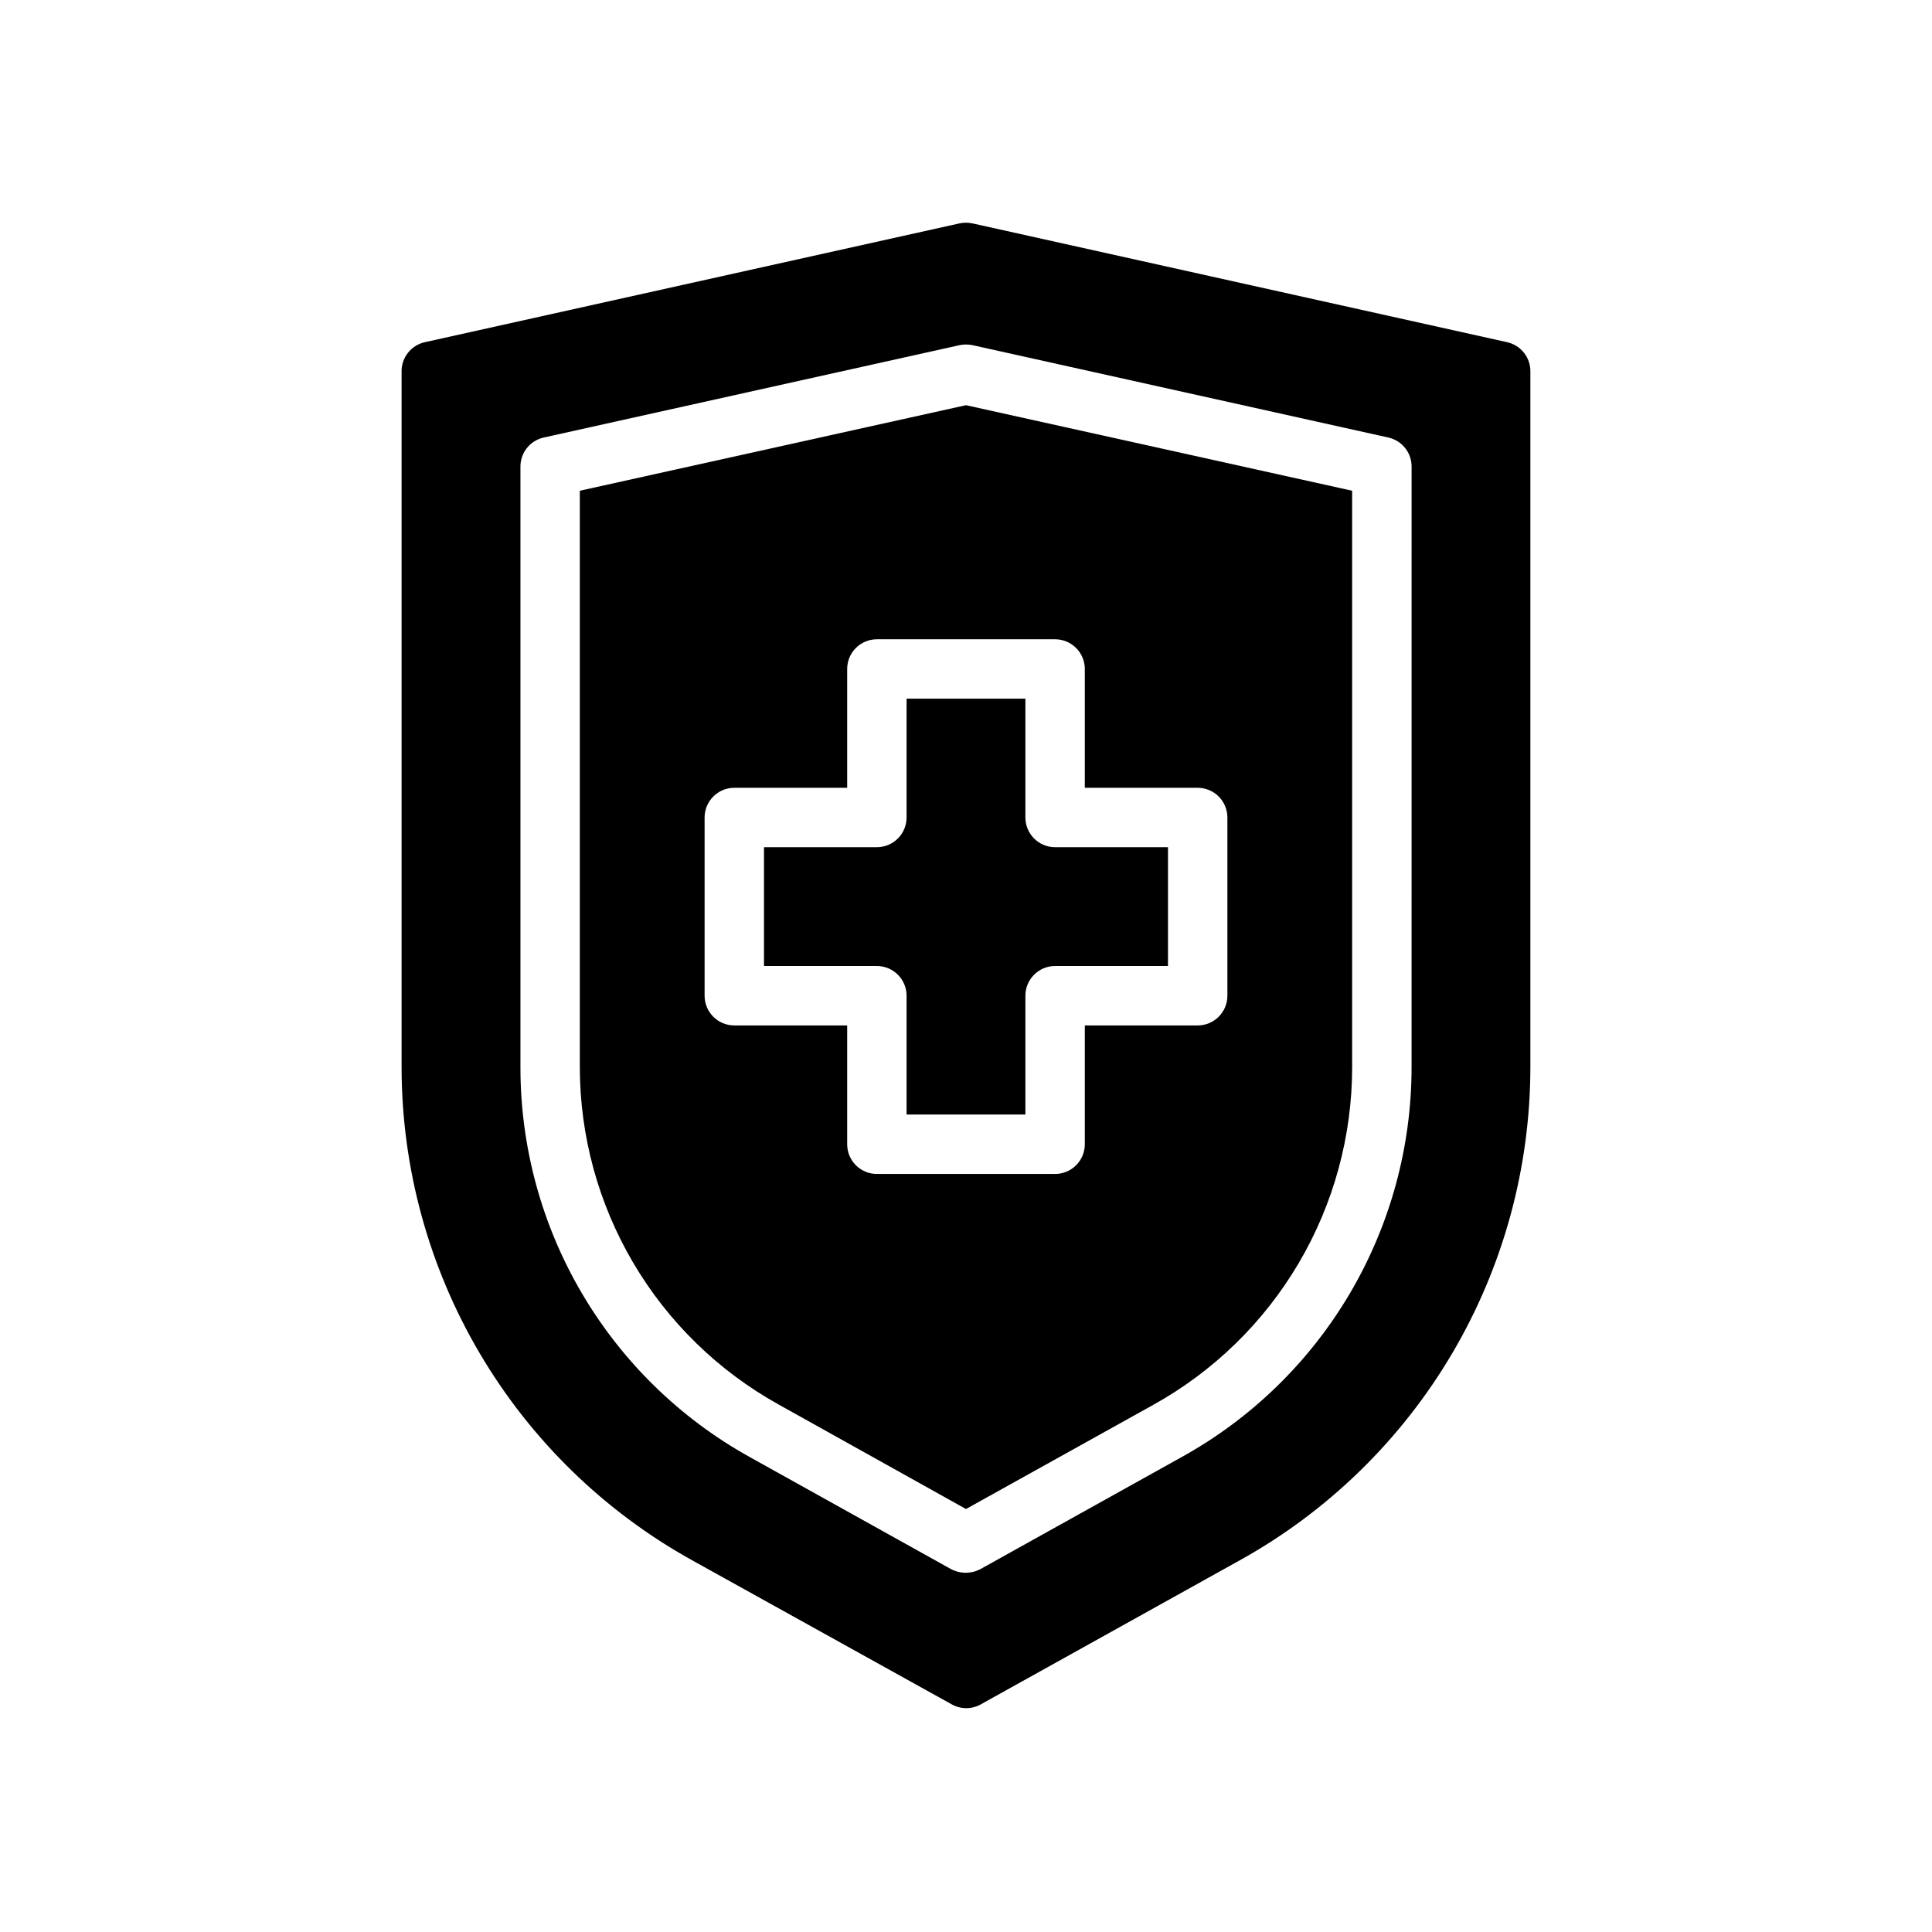 <?xml version="1.0" encoding="UTF-8"?>
<!-- Uploaded to: SVG Repo, www.svgrepo.com, Generator: SVG Repo Mixer Tools -->
<svg fill="#000000" width="800px" height="800px" version="1.1" viewBox="144 144 512 512" xmlns="http://www.w3.org/2000/svg">
 <g>
  <path d="m543.43 234.69-141.7-31.488c-1.145-0.238-2.32-0.238-3.465 0l-141.7 31.488c-3.66 0.824-6.231 4.117-6.141 7.871v184.29c0.023 26.645 7.168 52.801 20.688 75.758 13.523 22.961 32.934 41.895 56.223 54.836l68.801 38.18c2.438 1.406 5.438 1.406 7.871 0l68.645-38.18c23.293-12.941 42.699-31.875 56.223-54.836 13.52-22.957 20.664-49.113 20.688-75.758v-184.29c0.094-3.754-2.477-7.047-6.141-7.871zm-25.348 192.16c-0.008 21.059-5.644 41.73-16.328 59.875-10.688 18.148-26.031 33.105-44.441 43.324l-53.453 29.758c-2.457 1.316-5.414 1.316-7.871 0l-53.449-29.758h-0.004c-18.383-10.238-33.691-25.207-44.352-43.352-10.656-18.145-16.27-38.805-16.262-59.848v-159.02c-0.09-3.754 2.481-7.047 6.141-7.871l110.21-24.48v-0.004c1.145-0.234 2.32-0.234 3.465 0l110.21 24.48v0.004c3.664 0.824 6.234 4.117 6.141 7.871z"/>
  <path d="m400 251.38-102.34 22.672v152.72-0.004c0.008 18.25 4.894 36.164 14.152 51.887 9.262 15.723 22.555 28.684 38.508 37.543l49.676 27.707 49.672-27.629c15.953-8.859 29.25-21.82 38.508-37.543 9.258-15.723 14.148-33.637 14.156-51.883v-152.8zm69.273 156.5c0 2.086-0.832 4.09-2.309 5.566-1.473 1.477-3.477 2.305-5.566 2.305h-29.91v31.488c0 2.09-0.832 4.09-2.309 5.566-1.477 1.477-3.477 2.305-5.566 2.305h-47.23c-4.348 0-7.871-3.523-7.871-7.871v-31.488h-29.914c-4.348 0-7.871-3.523-7.871-7.871v-47.234c0-4.348 3.523-7.871 7.871-7.871h29.914v-31.488c0-4.348 3.523-7.871 7.871-7.871h47.23c2.09 0 4.09 0.828 5.566 2.305 1.477 1.477 2.309 3.481 2.309 5.566v31.488h29.914-0.004c2.09 0 4.094 0.832 5.566 2.305 1.477 1.477 2.309 3.481 2.309 5.566z"/>
  <path d="m415.74 360.64v-31.488h-31.488v31.488c0 2.09-0.828 4.09-2.305 5.566-1.477 1.477-3.481 2.309-5.566 2.309h-29.914v31.488h29.914c2.086 0 4.09 0.828 5.566 2.305 1.477 1.477 2.305 3.477 2.305 5.566v31.488h31.488v-31.488c0-4.348 3.523-7.871 7.871-7.871h29.914v-31.488h-29.914c-4.348 0-7.871-3.527-7.871-7.875z"/>
 </g>
</svg>